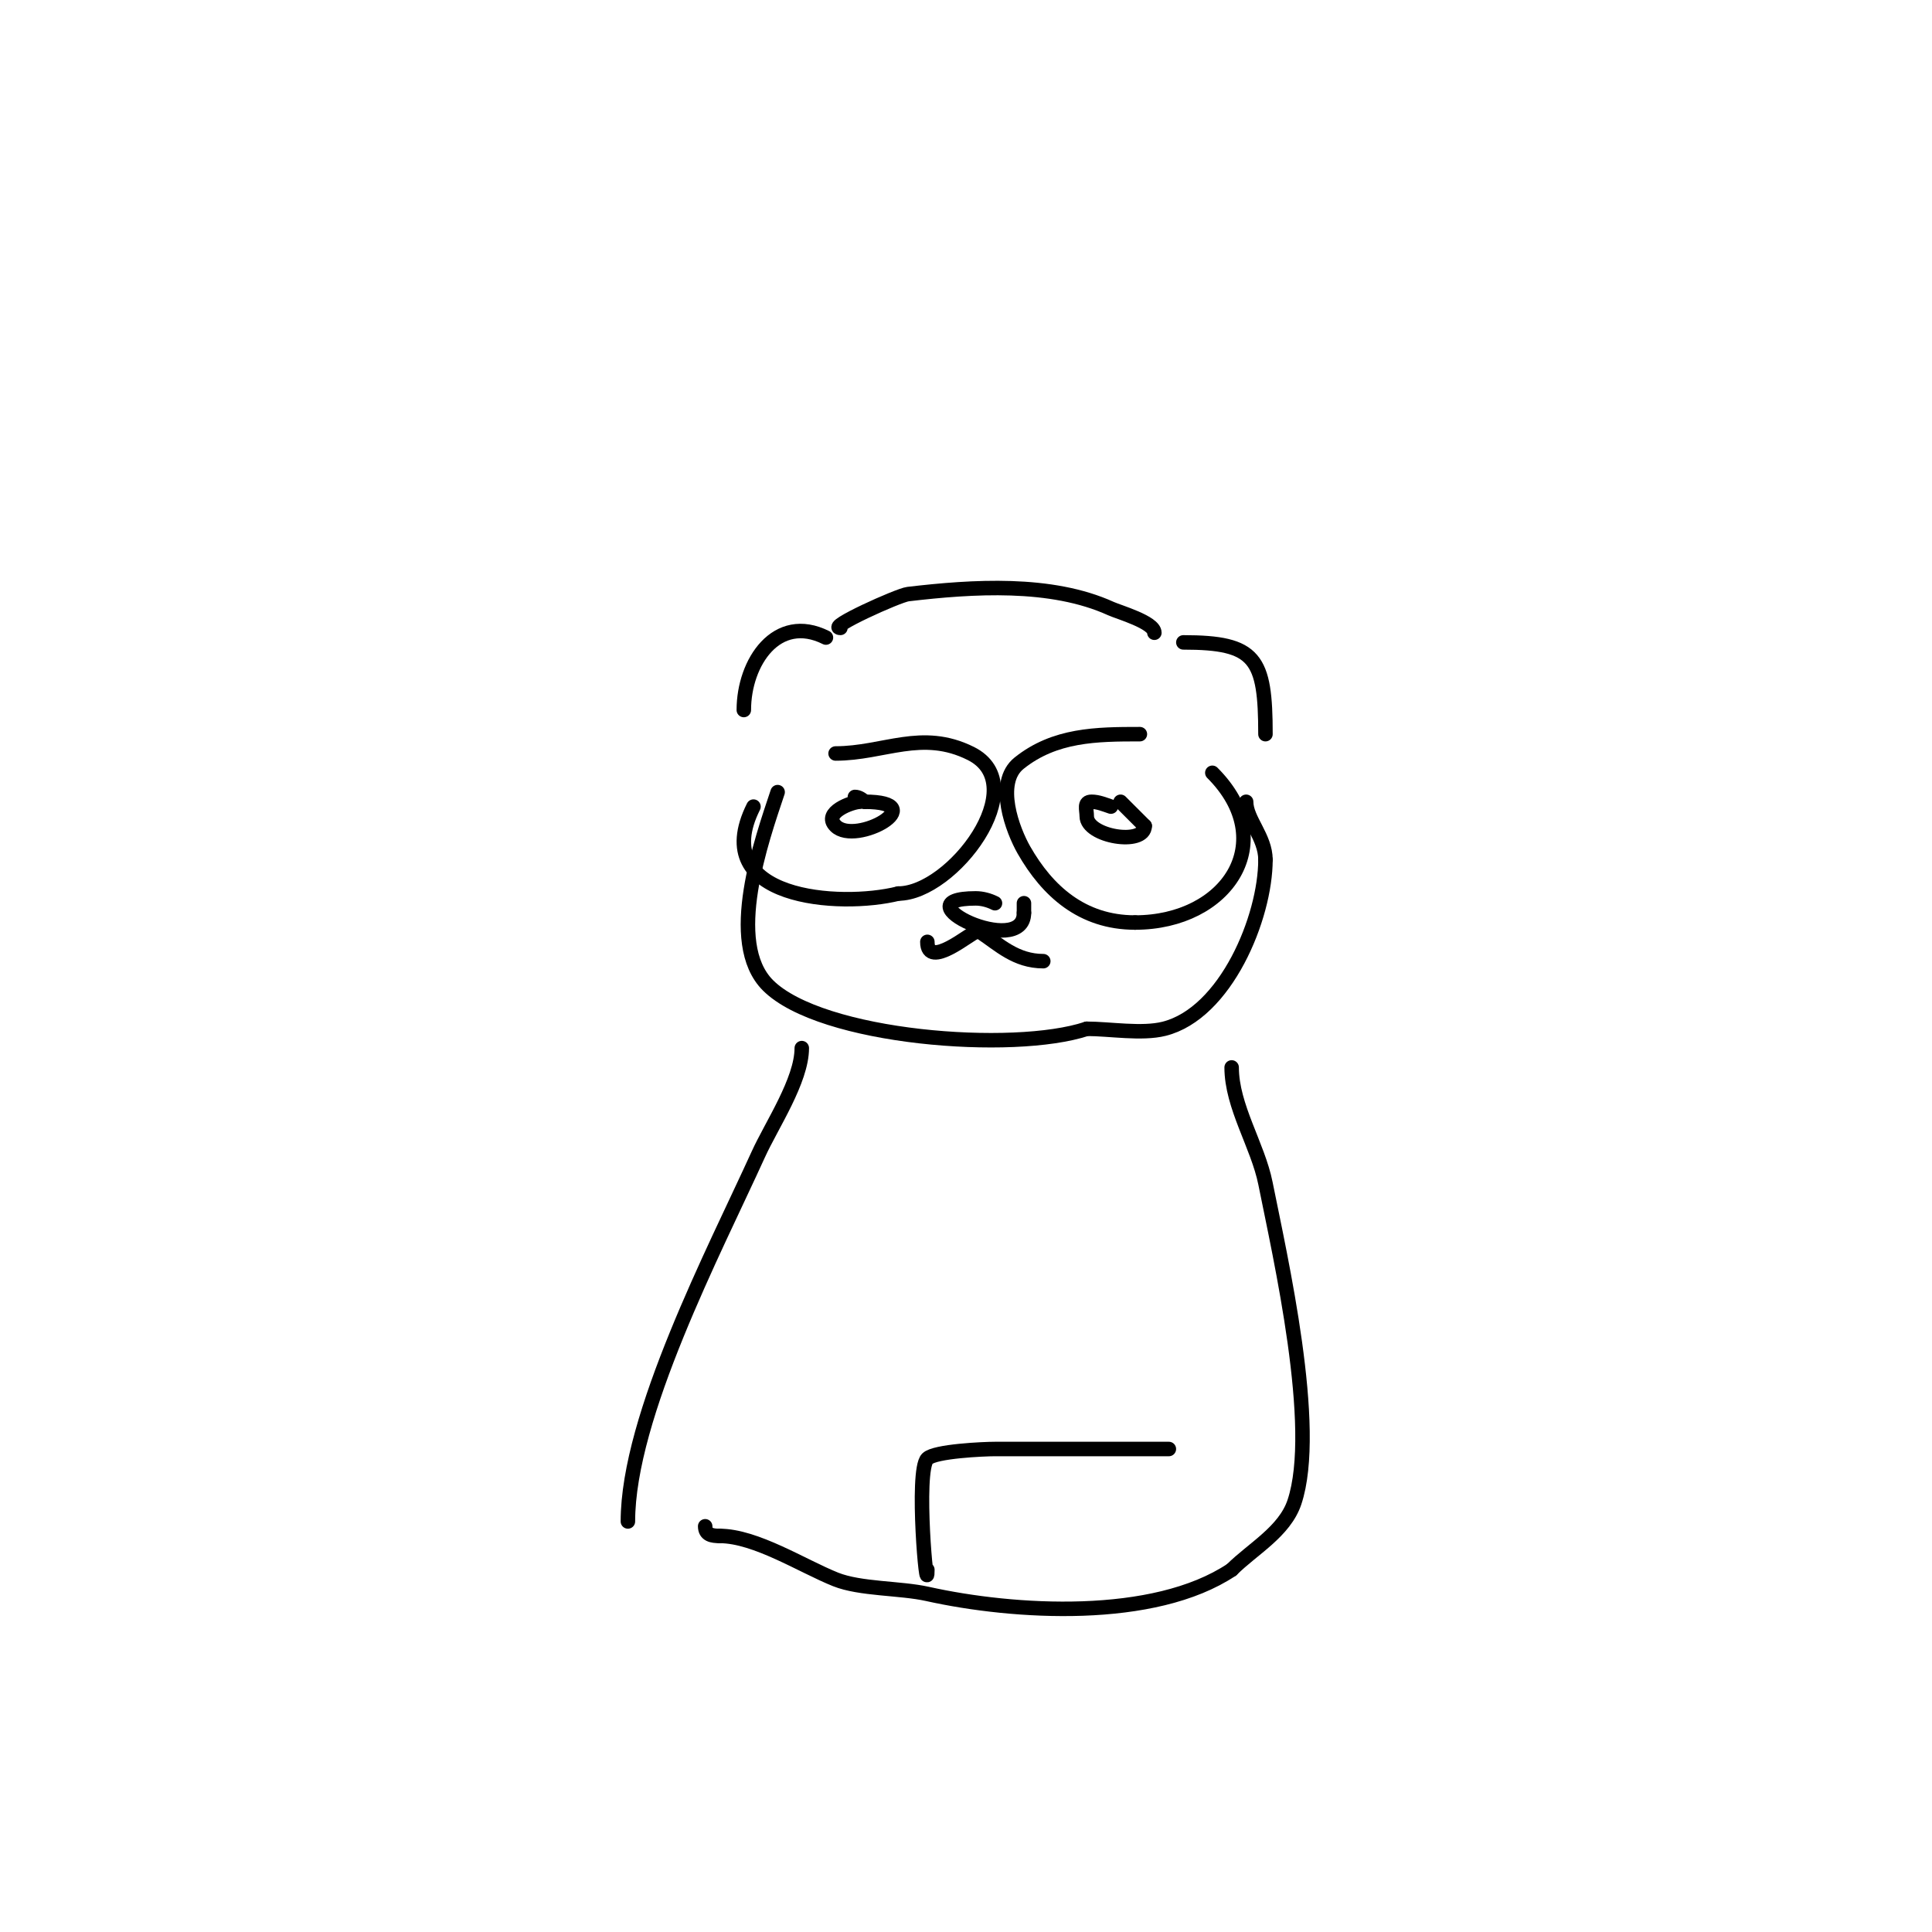 <svg viewBox='0 0 400 400' version='1.1' xmlns='http://www.w3.org/2000/svg' xmlns:xlink='http://www.w3.org/1999/xlink'><g fill='none' stroke='#000000' stroke-width='3' stroke-linecap='round' stroke-linejoin='round'><path d='M174,130c-2.94,0 11.972,-6.761 14,-7c13.407,-1.577 29.609,-2.632 42,3c1.614,0.734 9,2.84 9,5'/><path d='M171,132c-10.164,-5.082 -17,5.083 -17,15'/><path d='M245,133c15.035,0 17,3.25 17,19'/><path d='M161,164c-3.265,9.794 -10.862,31.138 -2,40c11.001,11.001 50.842,14.053 66,9'/><path d='M225,213c4.755,0 11.397,1.151 16,0c12.788,-3.197 21,-23.057 21,-35'/><path d='M262,178c0,-4.722 -4,-8.341 -4,-12'/><path d='M178,166c-1.523,0 -7.778,2.222 -5,5c4.206,4.206 20.32,-5 6,-5'/><path d='M179,166c-0.527,-0.527 -1.255,-1 -2,-1'/><path d='M173,156c10.021,0 17.843,-5.079 28,0c13.177,6.588 -3.908,29 -15,29'/><path d='M186,185c-12.197,3.049 -39.578,1.155 -30,-18'/><path d='M230,167c-1.304,-0.435 -2.626,-1 -4,-1c-1.671,0 -1,1.589 -1,3c0,4.216 12,6.179 12,2'/><path d='M237,171c-1.973,-1.973 -3.2,-3.2 -5,-5'/><path d='M236,152c-9,0 -17.614,0.091 -25,6c-5.101,4.08 -1.302,13.971 1,18c4.831,8.454 12.028,15 23,15'/><path d='M235,191c19.046,0 30.264,-16.736 16,-31'/><path d='M206,187c-1.229,-0.615 -2.626,-1 -4,-1c-16.364,0 10,12.667 10,3'/><path d='M212,189c0,-0.667 0,-1.333 0,-2'/><path d='M202,193c-0.912,0 -10,7.889 -10,2'/><path d='M203,193c3.879,2.586 7.317,6 13,6'/><path d='M166,217c0,6.704 -6.252,15.954 -9,22c-9.05,19.909 -27,54.222 -27,76'/><path d='M255,221c0,8.074 5.432,16.16 7,24c3.043,15.216 11.155,50.534 6,66c-2.039,6.116 -8.707,9.707 -13,14'/><path d='M255,325c-16.132,10.755 -45.077,8.983 -63,5c-5.649,-1.255 -13.888,-0.955 -19,-3c-6.824,-2.729 -16.532,-9 -24,-9'/><path d='M149,318c-1.564,0 -3,-0.221 -3,-2'/><path d='M242,300c-12.043,0 -23.776,0 -36,0c-2.277,0 -12.445,0.445 -14,2c-2.504,2.504 0,29.881 0,23'/></g>
</svg>